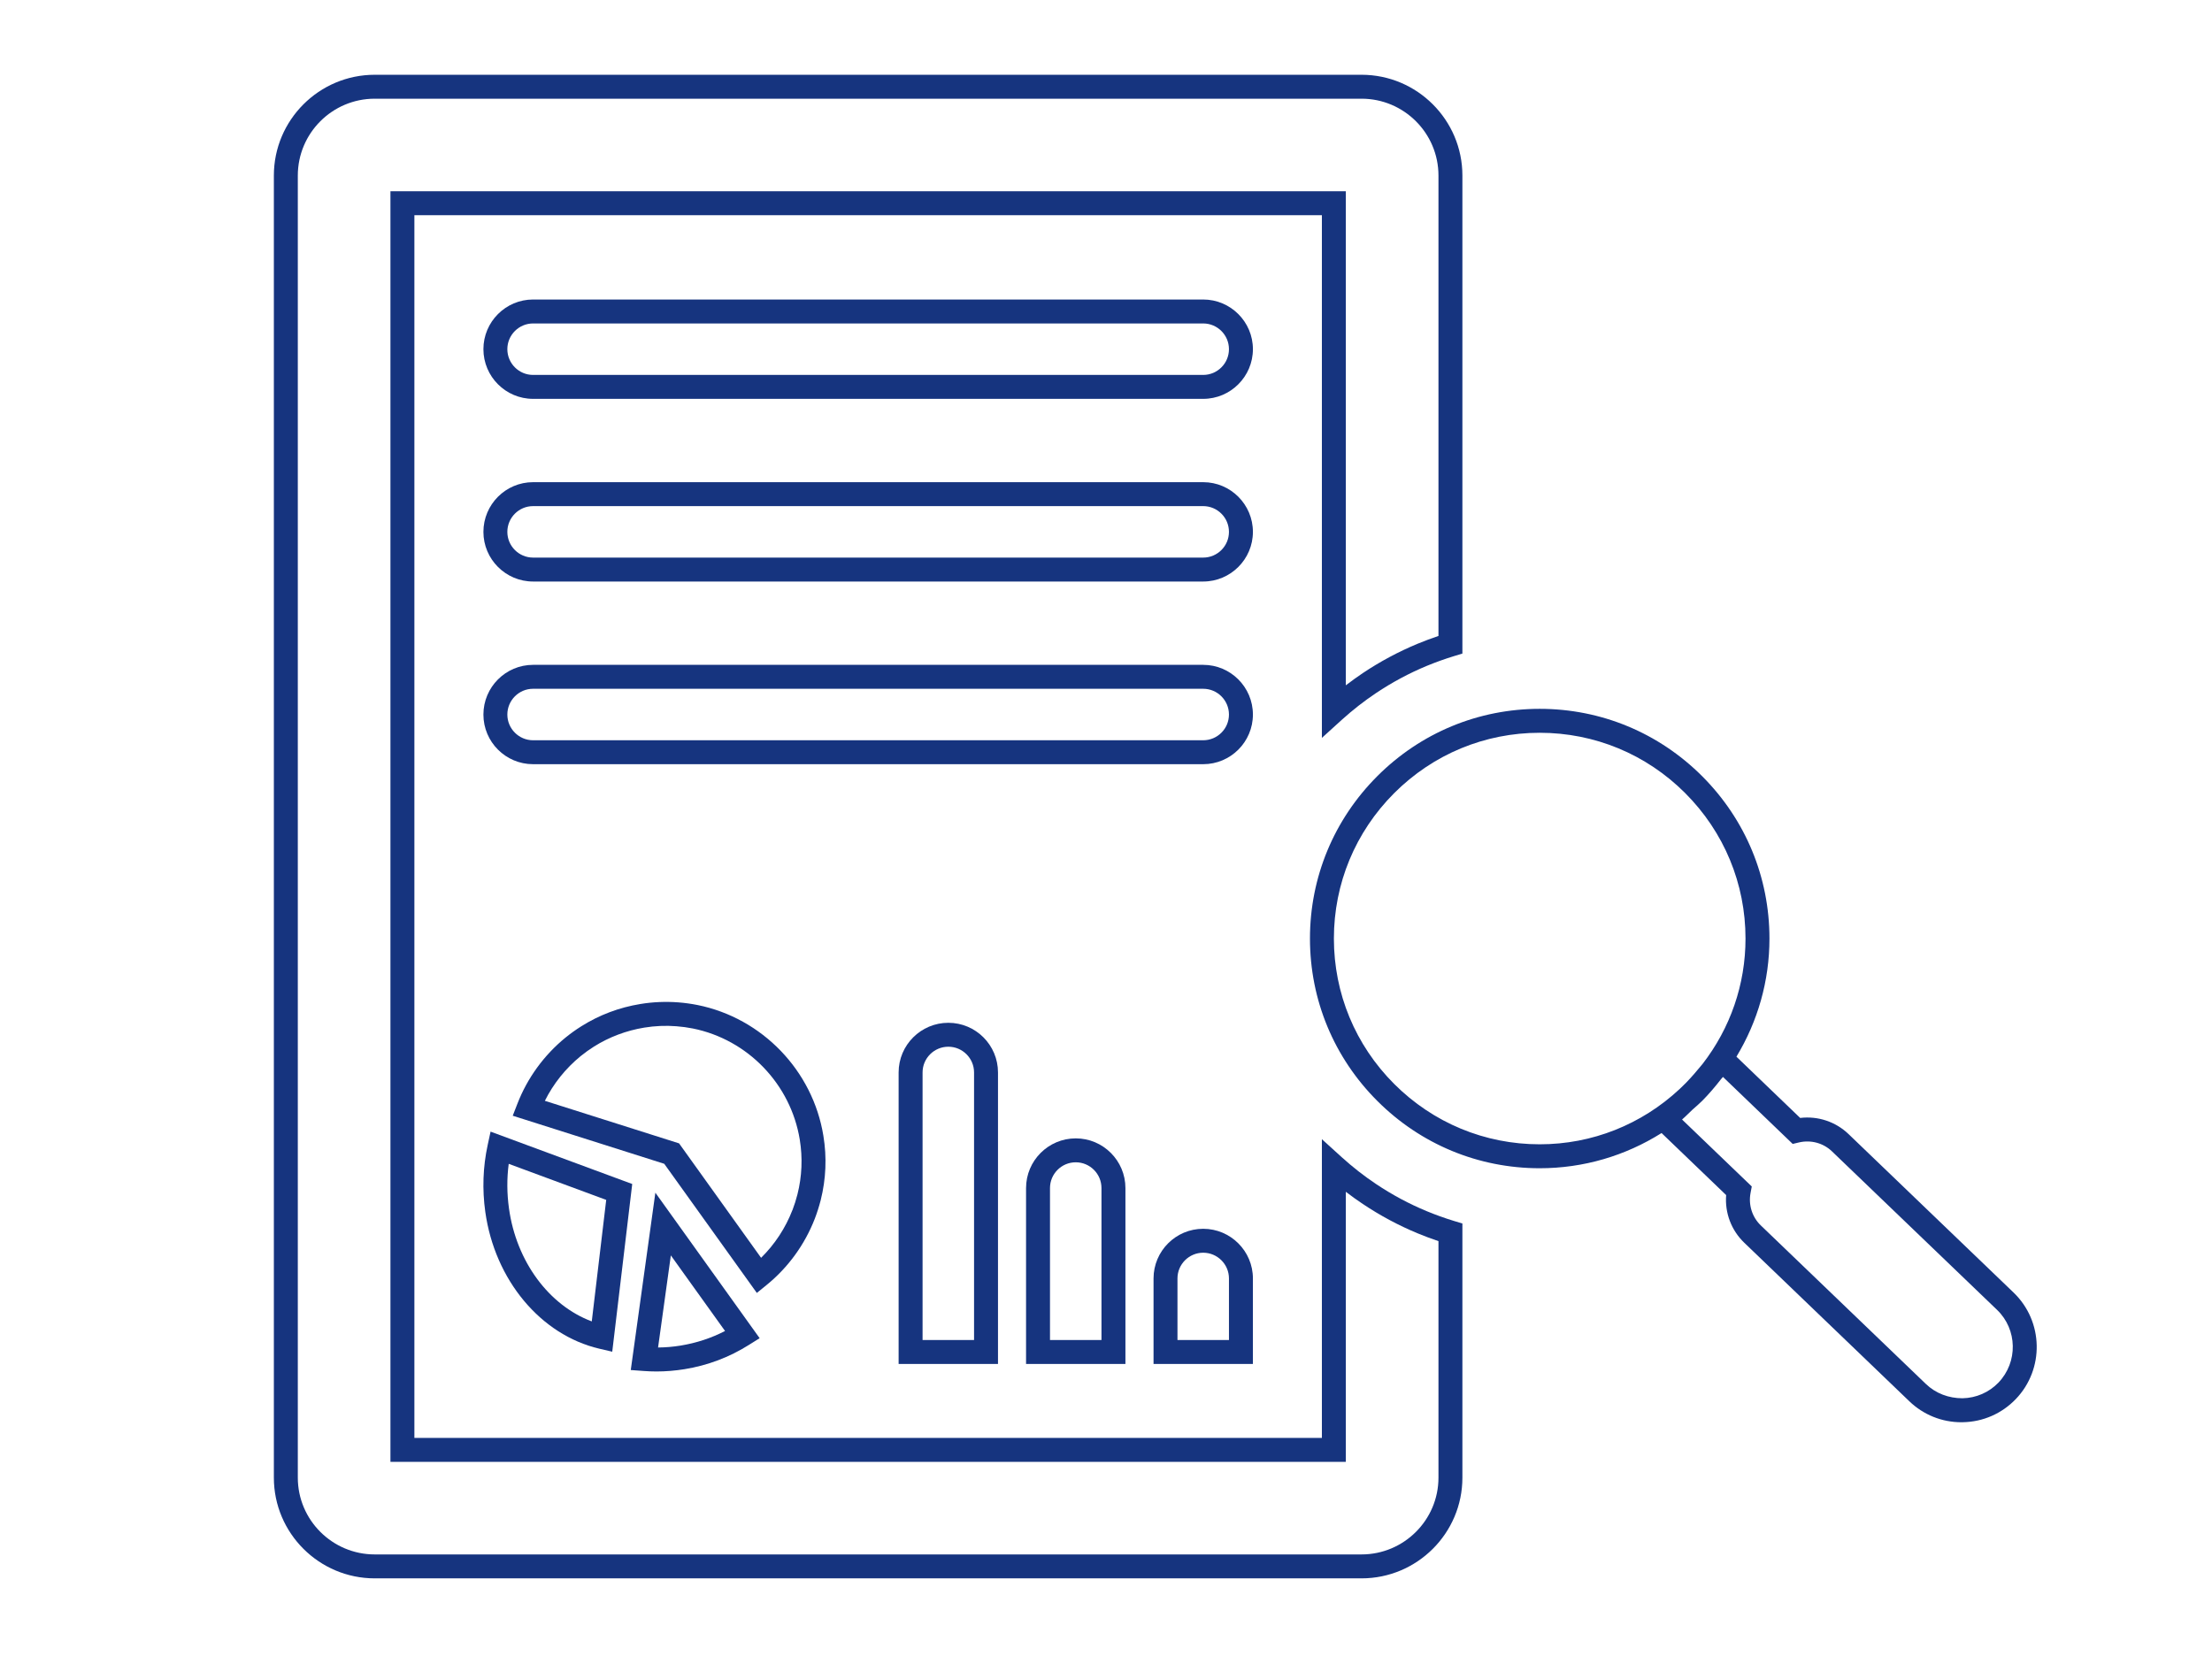 <svg xmlns="http://www.w3.org/2000/svg" xmlns:xlink="http://www.w3.org/1999/xlink" width="800" zoomAndPan="magnify" viewBox="0 0 600 449.25" height="599" preserveAspectRatio="xMidYMid meet" version="1.0"><defs><clipPath id="51fe8f5fa8"><path d="M 74.379 20 L 397 20 L 397 428.734 L 74.379 428.734 Z M 74.379 20 " clip-rule="nonzero"/></clipPath></defs><path fill="#16347f" d="M 181.965 340.594 L 196.664 361.102 C 192.91 363.043 188.875 364.363 184.629 365.059 C 182.598 365.391 180.543 365.566 178.5 365.582 Z M 178.07 372.086 C 180.605 372.086 183.156 371.871 185.68 371.465 C 191.945 370.453 197.82 368.23 203.133 364.883 L 206.051 363.055 L 177.766 323.582 L 171.094 371.695 L 174.543 371.949 C 175.711 372.035 176.891 372.086 178.07 372.086 " fill-opacity="1" fill-rule="nonzero"/><path fill="#16347f" d="M 137.988 315.754 L 164.434 325.535 L 160.516 358.504 C 148.895 354.141 140.066 342.277 138.062 327.871 C 137.492 323.809 137.465 319.75 137.988 315.754 Z M 132.277 310.668 C 130.996 316.605 130.781 322.695 131.633 328.77 C 134.207 347.238 146.625 362.156 162.531 365.898 L 166.07 366.723 L 171.488 321.223 L 133.066 307.016 L 132.277 310.668 " fill-opacity="1" fill-rule="nonzero"/><path fill="#16347f" d="M 184.195 310.199 L 147.793 298.656 C 150.113 294 153.422 289.867 157.469 286.555 C 158.625 285.617 159.855 284.73 161.125 283.93 C 165.285 281.328 169.875 279.594 174.773 278.793 C 177.652 278.324 180.594 278.195 183.473 278.426 C 184.969 278.539 186.465 278.742 187.938 279.035 C 202.844 282.039 214.488 294.152 216.934 309.172 C 217.746 314.156 217.531 319.156 216.312 324.012 C 215.945 325.461 215.488 326.906 214.957 328.301 L 214.941 328.301 C 213.066 333.172 210.148 337.598 206.445 341.25 Z M 221.008 330.648 C 221.641 329.012 222.172 327.312 222.617 325.598 C 224.051 319.867 224.305 313.992 223.34 308.133 C 220.473 290.461 206.75 276.207 189.219 272.668 C 187.492 272.324 185.73 272.082 183.969 271.945 C 180.555 271.691 177.117 271.828 173.719 272.387 C 167.961 273.324 162.57 275.355 157.672 278.438 C 156.176 279.375 154.73 280.418 153.359 281.531 C 147.551 286.277 143.035 292.48 140.332 299.48 L 139.078 302.703 L 180.176 315.742 L 205.289 350.777 L 207.969 348.598 C 213.789 343.863 218.293 337.648 221.008 330.648 " fill-opacity="1" fill-rule="nonzero"/><g clip-path="url(#51fe8f5fa8)"><path fill="#16347f" d="M 390.18 400.895 C 390.18 412.375 380.816 421.723 369.312 421.723 L 101.645 421.723 C 90.141 421.723 80.781 412.375 80.781 400.895 L 80.781 47.633 C 80.781 36.125 90.141 26.777 101.645 26.777 L 369.312 26.777 C 380.816 26.777 390.18 36.125 390.18 47.633 L 390.18 172.535 C 388.277 173.184 386.387 173.879 384.523 174.652 C 379.336 176.809 374.324 179.488 369.645 182.621 C 368.082 183.672 366.562 184.777 365.051 185.93 L 365.051 51.895 L 105.906 51.895 L 105.906 396.605 L 365.051 396.605 L 365.051 323.34 C 366.562 324.496 368.094 325.598 369.656 326.641 C 374.336 329.773 379.348 332.461 384.523 334.605 C 386.359 335.367 388.266 336.078 390.18 336.723 Z M 387.02 328.605 C 382.227 326.625 377.598 324.141 373.258 321.234 C 370.023 319.078 366.902 316.633 363.984 313.992 L 358.559 309.07 L 358.559 390.113 L 112.402 390.113 L 112.402 58.387 L 358.559 58.387 L 358.559 200.188 L 363.984 195.266 C 366.902 192.629 370.023 190.191 373.258 188.023 C 377.582 185.133 382.215 182.645 387.02 180.652 C 389.418 179.664 391.891 178.777 394.363 178.016 L 396.672 177.316 L 396.672 47.633 C 396.672 32.551 384.395 20.285 369.312 20.285 L 101.645 20.285 C 86.562 20.285 74.285 32.551 74.285 47.633 L 74.285 400.895 C 74.285 415.965 86.562 428.215 101.645 428.215 L 369.312 428.215 C 384.395 428.215 396.672 415.965 396.672 400.895 L 396.672 331.941 L 394.363 331.242 C 391.867 330.48 389.395 329.594 387.02 328.605 " fill-opacity="1" fill-rule="nonzero"/></g><path fill="#16347f" d="M 326.363 101.719 L 144.594 101.719 C 140.75 101.719 137.617 98.586 137.617 94.73 C 137.617 90.887 140.75 87.754 144.594 87.754 L 326.363 87.754 C 330.219 87.754 333.352 90.887 333.352 94.73 C 333.352 98.586 330.219 101.719 326.363 101.719 Z M 326.363 81.258 L 144.594 81.258 C 137.164 81.258 131.125 87.309 131.125 94.73 C 131.125 102.16 137.164 108.211 144.594 108.211 L 326.363 108.211 C 333.797 108.211 339.848 102.16 339.848 94.73 C 339.848 87.309 333.797 81.258 326.363 81.258 " fill-opacity="1" fill-rule="nonzero"/><path fill="#16347f" d="M 326.363 151.277 L 144.594 151.277 C 140.75 151.277 137.617 148.145 137.617 144.301 C 137.617 140.445 140.75 137.312 144.594 137.312 L 326.363 137.312 C 330.219 137.312 333.352 140.445 333.352 144.301 C 333.352 148.145 330.219 151.277 326.363 151.277 Z M 326.363 130.816 L 144.594 130.816 C 137.164 130.816 131.125 136.867 131.125 144.301 C 131.125 151.719 137.164 157.77 144.594 157.77 L 326.363 157.77 C 333.797 157.77 339.848 151.719 339.848 144.301 C 339.848 136.867 333.797 130.816 326.363 130.816 " fill-opacity="1" fill-rule="nonzero"/><path fill="#16347f" d="M 326.363 200.836 L 144.594 200.836 C 140.75 200.836 137.617 197.703 137.617 193.859 C 137.617 190 140.75 186.867 144.594 186.867 L 326.363 186.867 C 330.219 186.867 333.352 190 333.352 193.859 C 333.352 197.703 330.219 200.836 326.363 200.836 Z M 326.363 180.375 L 144.594 180.375 C 137.164 180.375 131.125 186.426 131.125 193.859 C 131.125 201.293 137.164 207.328 144.594 207.328 L 326.363 207.328 C 333.797 207.328 339.848 201.293 339.848 193.859 C 339.848 186.426 333.797 180.375 326.363 180.375 " fill-opacity="1" fill-rule="nonzero"/><path fill="#16347f" d="M 264.211 290.957 L 264.211 363.551 L 250.246 363.551 L 250.246 290.957 C 250.246 287.113 253.379 283.98 257.234 283.98 C 261.078 283.98 264.211 287.113 264.211 290.957 Z M 243.75 290.957 L 243.75 370.047 L 270.703 370.047 L 270.703 290.957 C 270.703 283.523 264.668 277.488 257.234 277.488 C 249.801 277.488 243.75 283.523 243.75 290.957 " fill-opacity="1" fill-rule="nonzero"/><path fill="#16347f" d="M 298.773 322.328 L 298.773 363.551 L 284.809 363.551 L 284.809 322.328 C 284.809 318.469 287.941 315.336 291.797 315.336 C 295.641 315.336 298.773 318.469 298.773 322.328 Z M 278.316 322.328 L 278.316 370.047 L 305.27 370.047 L 305.27 322.328 C 305.27 314.895 299.23 308.844 291.797 308.844 C 284.367 308.844 278.316 314.895 278.316 322.328 " fill-opacity="1" fill-rule="nonzero"/><path fill="#16347f" d="M 333.352 363.551 L 319.387 363.551 L 319.387 346.844 C 319.387 343.004 322.52 339.867 326.363 339.867 C 330.219 339.867 333.352 343.004 333.352 346.844 Z M 326.363 333.375 C 318.93 333.375 312.895 339.426 312.895 346.844 L 312.895 370.047 L 339.848 370.047 L 339.848 346.844 C 339.848 339.426 333.797 333.375 326.363 333.375 " fill-opacity="1" fill-rule="nonzero"/><path fill="#16347f" d="M 542.09 375.094 C 539.516 377.77 536.039 379.281 532.32 379.355 C 528.594 379.355 525.066 378.051 522.391 375.473 L 477.641 332.488 C 475.254 330.203 474.215 326.895 474.836 323.633 L 475.164 321.895 L 456.254 303.73 C 457.23 302.895 458.129 301.941 459.082 301.055 C 459.957 300.27 460.855 299.52 461.695 298.684 C 463.559 296.805 465.246 294.812 466.844 292.758 C 467.008 292.555 467.188 292.379 467.352 292.176 L 486.266 310.352 L 487.977 309.945 C 491.211 309.199 494.559 310.098 496.934 312.383 L 541.695 355.371 C 547.238 360.695 547.402 369.539 542.09 375.094 Z M 378.18 294.09 C 367.625 283.539 361.816 269.52 361.816 254.629 C 361.816 239.738 367.625 225.734 378.18 215.168 C 388.746 204.613 402.75 198.805 417.641 198.805 C 432.531 198.805 446.551 204.613 457.102 215.168 C 467.656 225.734 473.465 239.738 473.465 254.629 C 473.465 267.098 469.344 278.922 461.82 288.648 C 460.414 290.375 458.953 292.086 457.383 293.711 C 456.797 294.32 456.188 294.863 455.594 295.461 C 445.23 305.113 431.848 310.453 417.641 310.453 C 402.75 310.453 388.746 304.645 378.18 294.09 Z M 546.188 350.688 L 501.434 307.699 C 497.91 304.312 493.113 302.73 488.293 303.301 L 471.004 286.684 C 476.801 277.094 479.961 266.109 479.961 254.629 C 479.961 238 473.477 222.359 461.695 210.574 C 449.91 198.793 434.27 192.309 417.641 192.309 C 401.012 192.309 385.371 198.793 373.59 210.574 C 361.805 222.371 355.324 238.012 355.324 254.629 C 355.324 271.258 361.805 286.898 373.59 298.684 C 385.371 310.465 401.023 316.949 417.641 316.949 C 429.516 316.949 440.867 313.586 450.695 307.398 L 468.215 324.23 C 467.832 329.051 469.609 333.781 473.137 337.168 L 517.887 380.156 C 521.719 383.848 526.727 385.863 532.043 385.863 C 532.168 385.863 532.309 385.852 532.449 385.852 C 537.902 385.75 542.988 383.516 546.77 379.586 C 554.57 371.465 554.316 358.504 546.188 350.688 " fill-opacity="1" fill-rule="nonzero"/></svg>